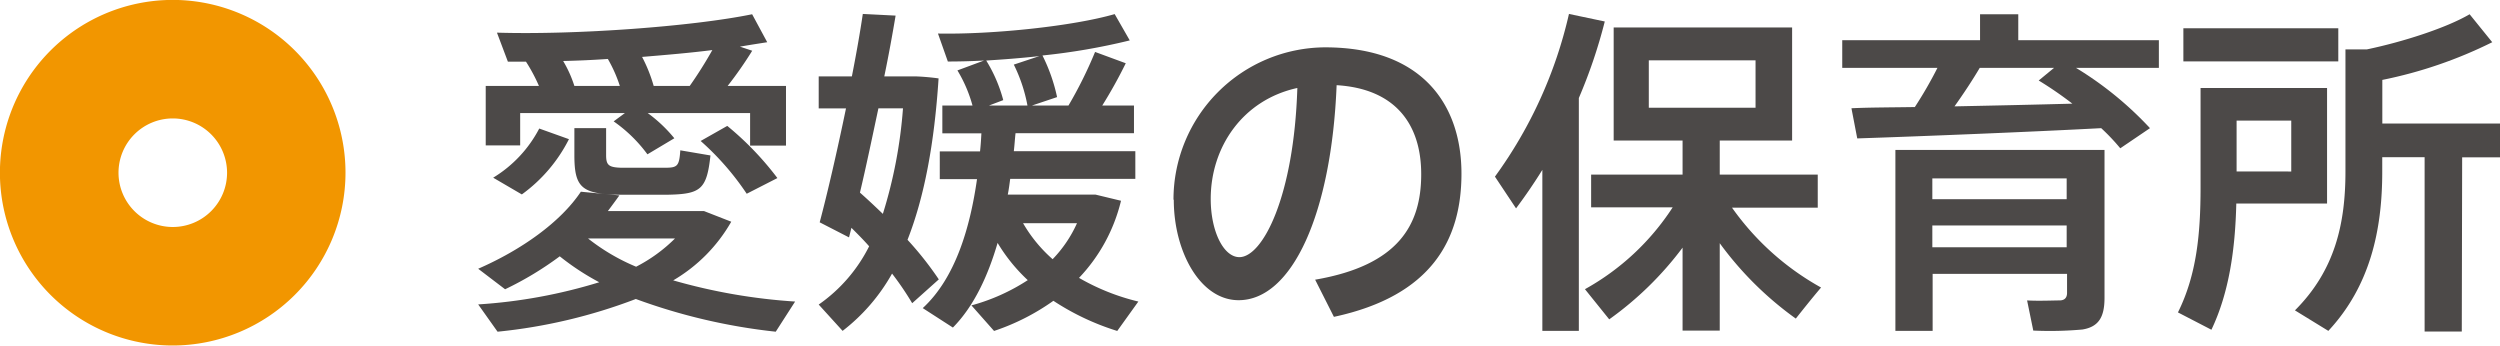<svg xmlns="http://www.w3.org/2000/svg" viewBox="0 0 331.62 45.83"><defs><style>.cls-1{fill:#4c4948;}.cls-2{fill:#f29600;}</style></defs><g id="レイヤー_2" data-name="レイヤー 2"><path class="cls-1" d="M80.63,28H93.39L97,29.41a21.16,21.16,0,0,1-7.7,7.78A76,76,0,0,0,105.47,40l-2.57,4a77.82,77.82,0,0,1-18.56-4.34A71,71,0,0,1,66,44l-2.57-3.62a69.31,69.31,0,0,0,16.06-2.94A33.25,33.25,0,0,1,74.25,34,43.65,43.65,0,0,1,67,38.37l-3.57-2.72c5.7-2.49,10.9-6.15,13.62-10.22l5.11.49C81.67,26.6,81.17,27.28,80.63,28ZM69.77,8.18h-2.4L65.92,4.33c10.41.32,25.89-.81,33.85-2.44l2,3.71c-1.13.18-2.35.36-3.62.59l1.63.54a51.31,51.31,0,0,1-3.26,4.67h7.74v7.91H99.5V15H85.92a19,19,0,0,1,3.53,3.34l-3.57,2.13A19.12,19.12,0,0,0,81.4,16.1L82.89,15H69v4.29H64.43V11.4h7.06A22.38,22.38,0,0,0,69.77,8.18Zm-.55,17.61-3.8-2.22a16.62,16.62,0,0,0,6.11-6.52l3.94,1.41A20.36,20.36,0,0,1,69.22,25.79Zm7-14.39h6a18.55,18.55,0,0,0-1.59-3.58c-2,.14-4,.23-5.93.27A15.83,15.83,0,0,1,76.19,11.4Zm12.4,14.43H81.9c-4.76-.13-5.71-1-5.71-5.25V17H80.4v3.57c0,1.32.32,1.63,2,1.68,1.5,0,4.21,0,5.84,0s1.86-.23,2-2.31l4,.68C93.75,25.15,92.94,25.74,88.59,25.83Zm1,5.8H78a26.91,26.91,0,0,0,6.38,3.75A20.66,20.66,0,0,0,89.54,31.63ZM91.49,11.4a54.44,54.44,0,0,0,3-4.76c-2.89.37-6.06.64-9.32.91a19.76,19.76,0,0,1,1.54,3.85Zm7.56,14.3a36,36,0,0,0-6.11-7l3.53-2a40.21,40.21,0,0,1,6.65,6.92Z"/><path class="cls-1" d="M124.53,37.06,121,40.22a39.57,39.57,0,0,0-2.67-3.93,25,25,0,0,1-6.56,7.6L108.6,40.4a20.71,20.71,0,0,0,6.69-7.73c-.72-.82-1.53-1.63-2.35-2.45l-.32,1.27-3.89-2c1-3.75,2.31-9.41,3.49-15.11H108.6V10.13H113c.59-3,1.09-5.84,1.45-8.28l4.35.22c-.41,2.45-.91,5.21-1.5,8.06h4.08a30,30,0,0,1,3.12.27c-.55,8.51-1.86,15.66-4.12,21.41A43.93,43.93,0,0,1,124.53,37.06Zm-7.42-8.69a62.29,62.29,0,0,0,2.67-14h-3.26c-.82,3.84-1.63,7.74-2.45,11.18C115.16,26.51,116.16,27.46,117.11,28.37ZM151,40l-2.8,3.9a33.39,33.39,0,0,1-8.47-4,29.81,29.81,0,0,1-7.87,4l-3-3.39a26.32,26.32,0,0,0,7.47-3.35,22.61,22.61,0,0,1-4-4.94c-1.27,4.35-3.12,8.38-5.93,11.23l-4-2.58c4.35-4,6.29-10.73,7.2-17.11h-4.94V20.08H130c.09-.81.14-1.62.18-2.39H125V14h4a18.23,18.23,0,0,0-2-4.66l3.53-1.31c-1.68.09-3.31.13-4.8.13l-1.31-3.71c7.37.14,18-1,23.44-2.58l2,3.49a84.82,84.82,0,0,1-11.58,2,22.92,22.92,0,0,1,1.94,5.52L136.88,14h4.85a55.94,55.94,0,0,0,3.53-7.11l4.07,1.5A62.72,62.72,0,0,1,146.21,14h4.21v3.67H134.71c-.09.77-.13,1.58-.23,2.39H150.6v3.67H134c-.09.68-.18,1.4-.32,2.08H145.3l3.4.82a22.44,22.44,0,0,1-5.57,10.23A29.3,29.3,0,0,0,151,40ZM136.29,14a20.63,20.63,0,0,0-1.81-5.43l3.4-1.13c-2.4.27-4.8.45-7.06.59a19.51,19.51,0,0,1,2.26,5.25l-1.9.72Zm3.35,20.37a16.65,16.65,0,0,0,3.22-4.76h-7.15A19,19,0,0,0,139.64,34.39Z"/><path class="cls-1" d="M155.66,26.47a20.21,20.21,0,0,1,20.1-20.19c13,0,18.1,7.7,18.1,16.75,0,8.69-3.89,16.2-16.92,19l-2.49-4.93c11.08-1.9,14.07-7.29,14.07-14S185,11.76,177.3,11.3c-.68,17-5.89,28.52-13,28.52-5.11,0-8.6-6.47-8.6-13.31Zm4.94-.09c0,4.34,1.72,7.73,3.8,7.73,3.08,0,7.24-8,7.69-22.44C164.85,13.25,160.6,19.5,160.6,26.38Z"/><path class="cls-1" d="M209.43,43.89h-4.84V22.53c-1.09,1.76-2.27,3.48-3.49,5.11l-2.8-4.21a58.82,58.82,0,0,0,9.82-21.58l4.75,1A68,68,0,0,1,209.43,13Zm32.13-5.75c-1.27,1.5-2.31,2.81-3.35,4.12a44.58,44.58,0,0,1-10.09-10V43.85h-4.93v-11a44.06,44.06,0,0,1-9.73,9.51l-3.22-4a32.84,32.84,0,0,0,11.64-10.86H211.06V23.16h12.13V18.64h-9.14v-15h23.67v15h-9.6v4.52h13v4.39H229.75A35.59,35.59,0,0,0,241.56,38.14ZM218.71,14.29h14.16V8H218.71Z"/><path class="cls-1" d="M254,14.2A54.72,54.72,0,0,0,257,9H244.37V5.33h18.28V1.89h5.07V5.33h18.65V9h-11a45.92,45.92,0,0,1,9.82,8l-3.94,2.67A27.32,27.32,0,0,0,278.72,17c-9.37.5-24.12,1.09-32.36,1.36l-.77-4C247.85,14.25,250.75,14.25,254,14.2Zm2.36,22.13v7.56h-4.94v-24h27.74V39.5c0,2.49-.72,3.85-2.94,4.21a48.58,48.58,0,0,1-6.51.14l-.82-4c1.5.09,3.62,0,4.3,0s1-.36,1-1V36.33Zm17.78-9.91V23.66H256.32v2.76Zm0,6.38V29.91H256.32V32.8Zm.82-19a48.71,48.71,0,0,0-4.53-3.12L272.47,9h-9.86c-.91,1.54-2.09,3.35-3.35,5.11C264.55,14,270.16,13.88,274.92,13.75Z"/><path class="cls-1" d="M296.68,11.67h12V27H296.64c-.14,6.06-.95,11.81-3.3,16.74l-4.44-2.3c2.49-5,3-10.46,3-16.57V11.67h4.75Zm13.49-7.92V8.14H289.62V3.75Zm-6.24,19V16h-7.25v6.74Zm22.62,21.23h-4.93V20.85H316V22.8c0,7.78-1.63,15.16-7.15,21.09l-4.43-2.72c5.29-5.29,6.7-11.45,6.7-18.42V6.55h2.85c4.79-1,10.54-2.85,13.62-4.66l3,3.71a58.66,58.66,0,0,1-14.58,5v5.79h15.66v4.48h-5.07Z"/><path class="cls-2" d="M22.92,45.83A22.92,22.92,0,1,1,45.83,22.91,22.94,22.94,0,0,1,22.92,45.83Zm0-30.12a7.2,7.2,0,1,0,7.2,7.2A7.21,7.21,0,0,0,22.92,15.71Z"/></g></svg>